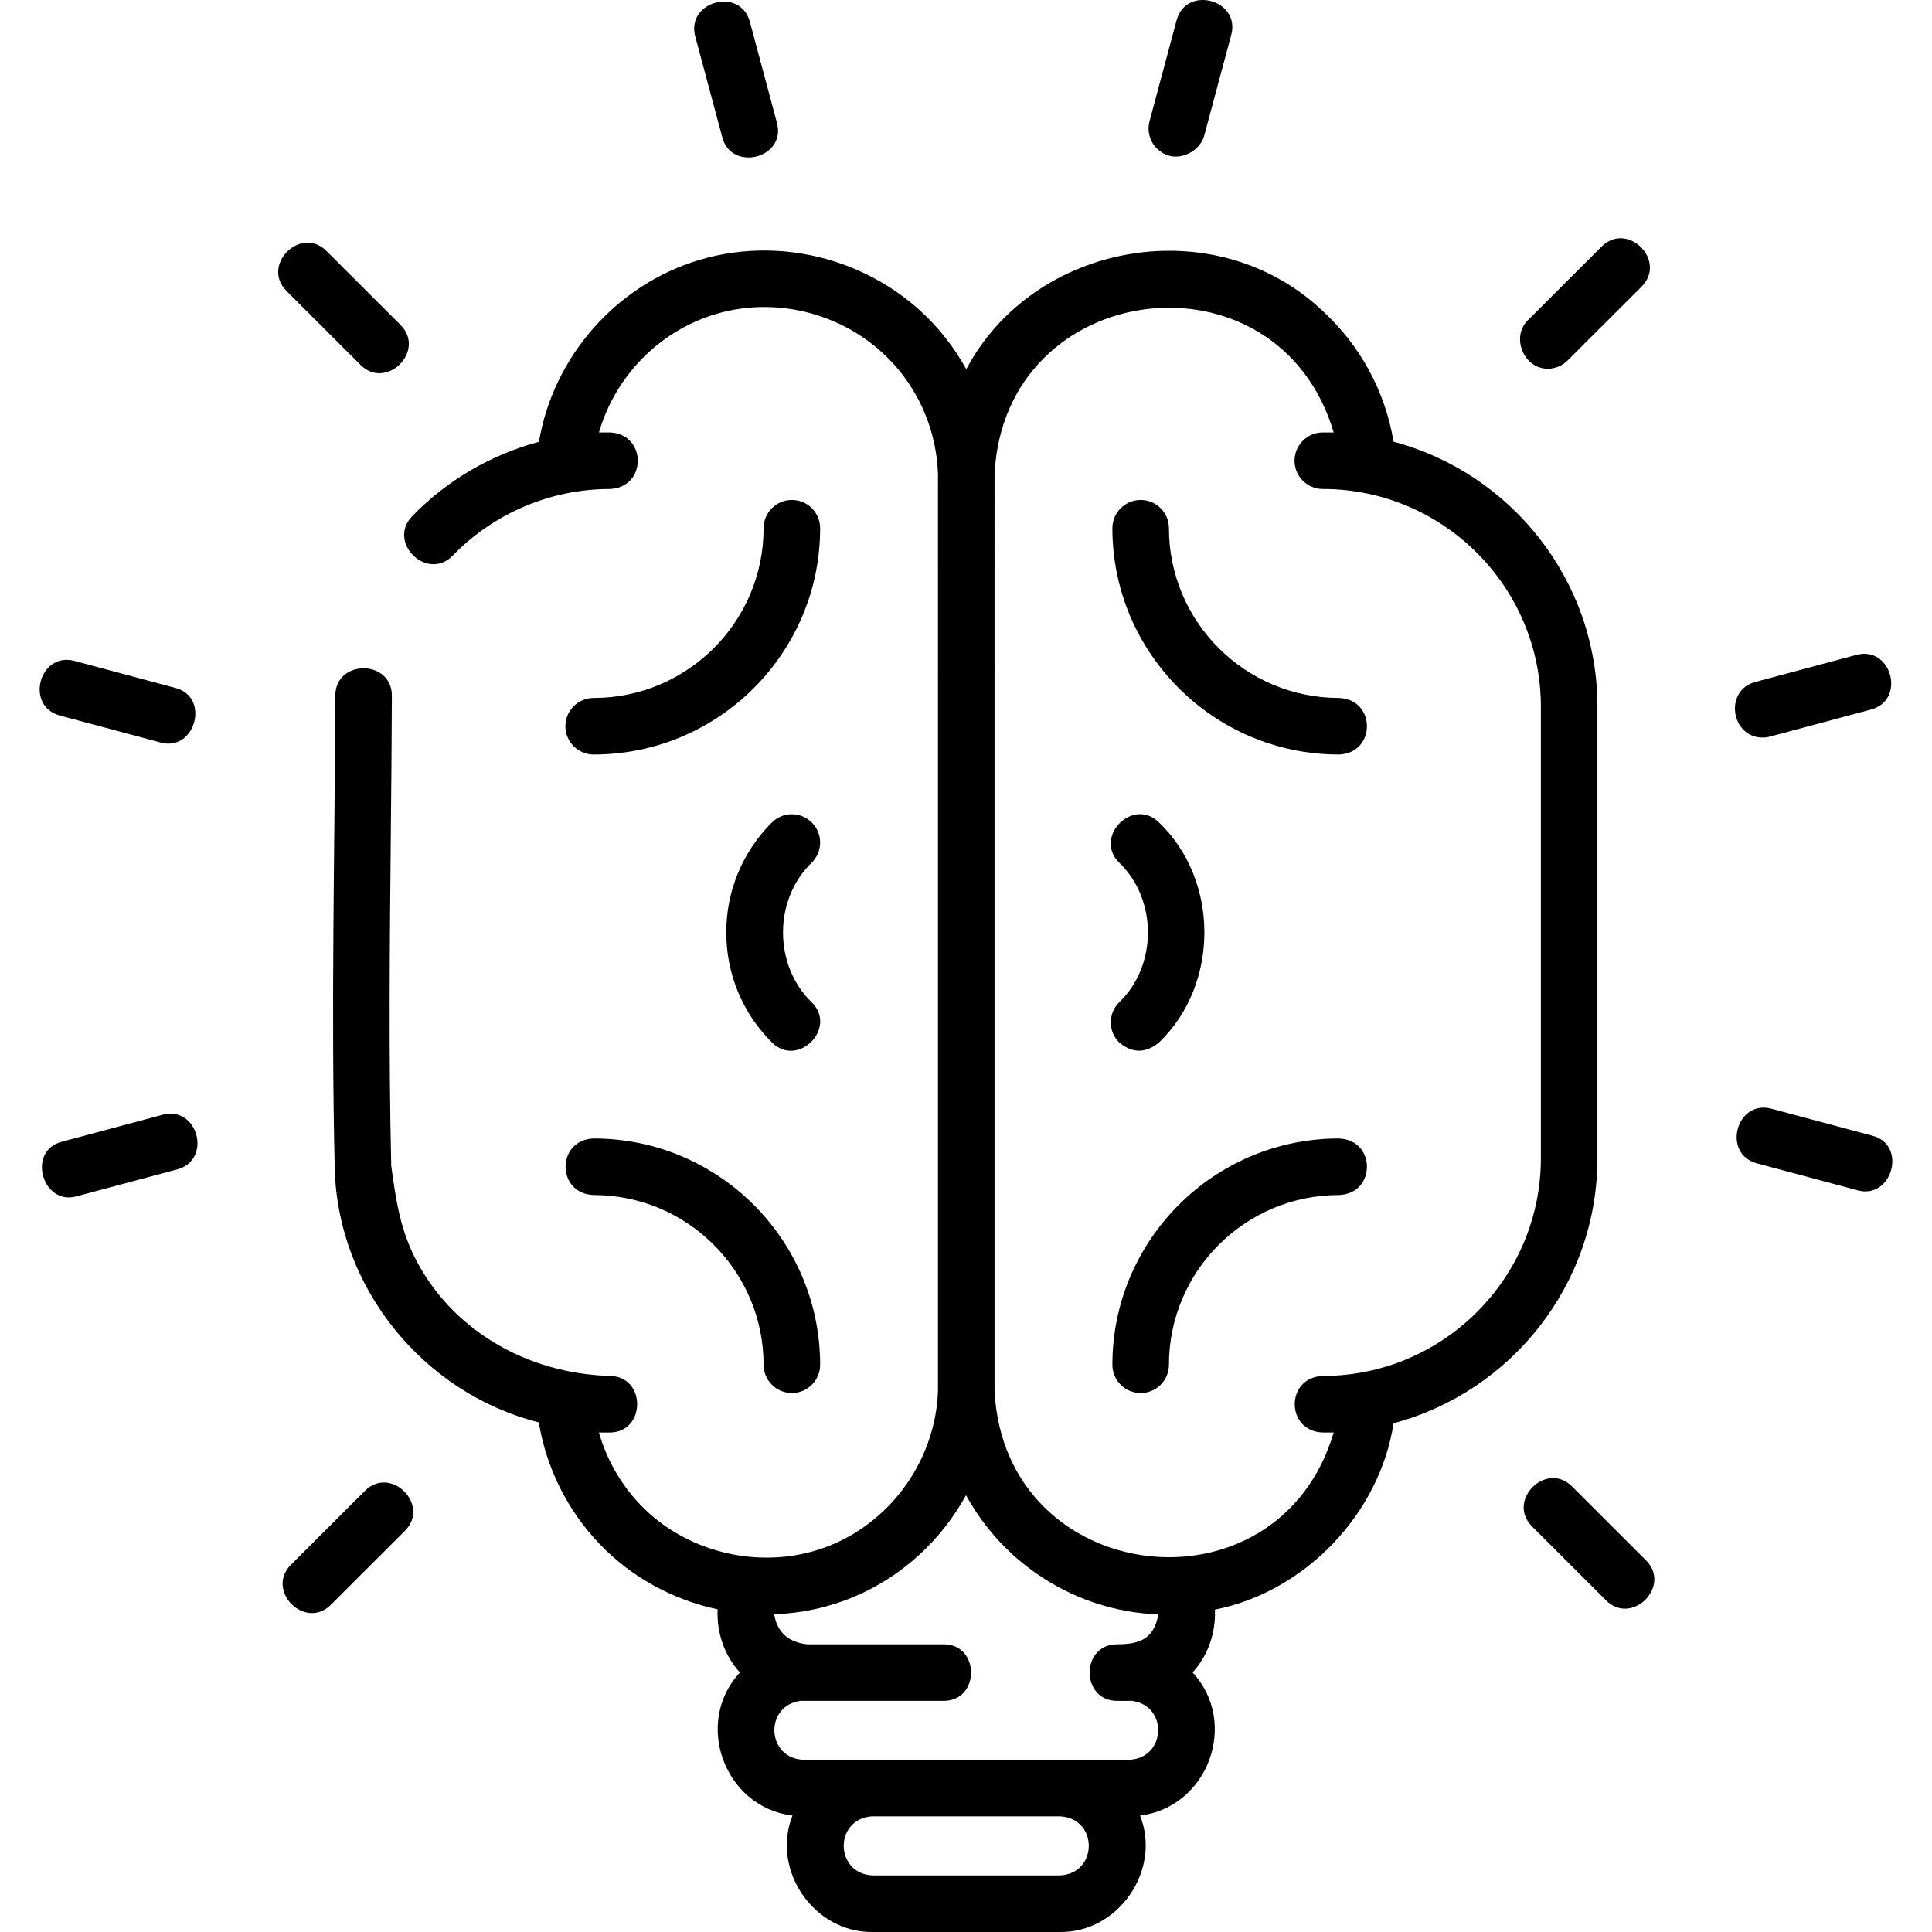 <?xml version="1.0" encoding="UTF-8"?> <svg xmlns="http://www.w3.org/2000/svg" xmlns:xlink="http://www.w3.org/1999/xlink" xmlns:svgjs="http://svgjs.com/svgjs" width="512" height="512" x="0" y="0" viewBox="0 0 512.425 512.425" style="enable-background:new 0 0 512 512" xml:space="preserve"> <g> <g xmlns="http://www.w3.org/2000/svg"> <path d="m95.614 96.783c6.86 6.853 17.463-3.758 10.602-10.611l-19.613-19.593c-6.86-6.854-17.463 3.758-10.602 10.611z" fill="#000000" data-original="#000000" style=""></path> <path d="m15.901 189.792 26.791 7.172c9.04 2.418 13.145-12.009 3.879-14.49l-26.791-7.172c-9.367-2.505-13.247 11.982-3.879 14.49z" fill="#000000" data-original="#000000" style=""></path> <path d="m43.122 295.666-26.791 7.171c-9.244 2.475-5.081 16.89 3.878 14.49l26.791-7.171c9.368-2.508 5.488-16.996-3.878-14.49z" fill="#000000" data-original="#000000" style=""></path> <path d="m96.785 395.419-19.612 19.592c-6.862 6.853 3.742 17.465 10.601 10.611l19.612-19.592c6.861-6.852-3.741-17.465-10.601-10.611z" fill="#000000" data-original="#000000" style=""></path> <path d="m416.949 394.249c-6.859-6.855-17.462 3.759-10.601 10.611l19.612 19.592c6.859 6.854 17.463-3.758 10.601-10.611z" fill="#000000" data-original="#000000" style=""></path> <path d="m496.662 301.239-26.791-7.171c-9.368-2.506-13.245 11.982-3.878 14.49l26.791 7.171c9.039 2.42 13.143-12.009 3.878-14.49z" fill="#000000" data-original="#000000" style=""></path> <path d="m467.498 195.623c.642 0 1.295-.083 1.944-.257l26.791-7.172c9.368-2.508 5.487-17.003-3.879-14.49l-26.791 7.172c-8.393 2.247-6.445 14.747 1.935 14.747z" fill="#000000" data-original="#000000" style=""></path> <path d="m410.478 97.808c1.918 0 3.836-.731 5.301-2.194l19.612-19.593c6.861-6.853-3.741-17.465-10.602-10.611l-19.612 19.593c-4.456 4.45-.997 12.805 5.301 12.805z" fill="#000000" data-original="#000000" style=""></path> <path d="m310.193 41.326c3.672.986 8.194-1.6 9.187-5.301l7.179-26.764c2.511-9.367-11.976-13.252-14.488-3.887l-7.179 26.764c-1.073 4.002 1.3 8.115 5.301 9.188z" fill="#000000" data-original="#000000" style=""></path> <path d="m191.584 36.453c2.47 9.203 17.008 5.51 14.488-3.887l-7.179-26.764c-2.513-9.365-17-5.48-14.488 3.887z" fill="#000000" data-original="#000000" style=""></path> <path d="m423.689 187.469c0-33.646-22.975-62.032-54.073-70.323-2.223-13.335-8.842-25.558-18.921-34.785-28.559-26.879-76.545-18.169-94.41 15.574-1.628-2.969-3.508-5.808-5.625-8.476-15.34-19.339-41.528-27.579-65.166-20.513-22.106 6.61-38.747 25.686-42.547 48.234-12.689 3.401-24.404 10.194-33.63 19.738-6.723 6.956 4.018 17.423 10.784 10.426 10.842-11.215 26.008-17.646 41.611-17.646 9.926-.341 9.928-14.658 0-15h-2.845c4.252-14.78 15.916-26.893 30.925-31.381 17.812-5.328 37.553.887 49.118 15.465 6.089 7.674 9.567 17.216 9.869 27.009l-.001 243.032c-.56 17.764-11.774 34.095-28.255 40.933-17.087 7.093-37.839 2.736-50.659-10.623-5.198-5.416-8.974-12.043-11.01-19.19h2.857c9.579 0 9.767-14.752.191-14.998-22.601-.577-42.493-12.64-51.914-31.48-3.964-7.928-5.032-15.605-6.22-24.257-.686-29.198-.399-58.594-.121-87.028.12-12.283.244-24.983.291-37.629.037-9.701-14.962-9.745-15-.057-.154 42.117-1.159 82.847-.156 125.504.778 31.429 23.403 59.5 54.127 67.264 1.976 12.059 7.616 23.387 16.131 32.259 8.578 8.938 19.575 14.83 31.291 17.32-.279 6.13 1.777 12.187 5.91 16.751-12.363 13.369-4.087 35.743 13.942 37.959-5.734 14.46 5.741 31.183 21.382 30.87h49.429c15.633.314 27.127-16.414 21.382-30.871 18.038-2.219 26.3-24.596 13.942-37.959 4.112-4.542 6.174-10.565 5.91-16.668 23.877-4.718 43.703-25.366 47.386-49.428 31.098-8.291 54.073-36.678 54.073-70.323v-119.703zm-142.692 309.952h-49.43c-10.238-.349-10.435-15.03-.237-15.676h49.904c10.205.649 9.993 15.331-.237 15.676zm18.394-30.676h-86.218c-9.917-.3-10.566-14.397-.768-15.642.255.009.511.013.768.013h37.109c9.697 0 9.697-15 0-15h-36.236c-4.737-.549-7.903-3.024-8.712-7.964 7.094-.252 14.193-1.741 20.938-4.541 12.906-5.355 23.378-15.097 29.948-27.027 9.988 18.194 29.021 30.758 51.011 31.607-1.196 6.551-4.988 7.918-10.949 7.925-9.697 0-9.697 15 0 15 1.289.007 2.588.03 3.877-.013 9.798 1.247 9.151 15.341-.768 15.642zm109.298-159.574c0 31.855-25.946 57.771-57.838 57.771-9.923.339-9.93 14.658 0 15h2.886c-14.813 49.851-87.459 41.105-89.954-11.127l.001-243.01c2.53-52.256 75.165-60.918 89.953-11.108h-2.886c-4.142 0-7.5 3.357-7.5 7.5s3.358 7.5 7.5 7.5c31.892 0 57.838 25.916 57.838 57.771z" fill="#000000" data-original="#000000" style=""></path> <path d="m355.107 301.959c-33.123 0-60.069 26.923-60.069 60.016 0 4.143 3.358 7.5 7.5 7.5s7.5-3.357 7.5-7.5c0-24.821 20.218-45.016 45.069-45.016 9.907-.328 9.943-14.656 0-15z" fill="#000000" data-original="#000000" style=""></path> <path d="m157.457 316.959c24.851 0 45.069 20.194 45.069 45.016 0 4.143 3.358 7.5 7.5 7.5s7.5-3.357 7.5-7.5c0-33.093-26.947-60.016-60.069-60.016-9.92.344-9.936 14.652 0 15z" fill="#000000" data-original="#000000" style=""></path> <path d="m210.026 132.603c-4.142 0-7.5 3.357-7.5 7.5 0 24.821-20.218 45.016-45.069 45.016-4.142 0-7.5 3.357-7.5 7.5s3.358 7.5 7.5 7.5c33.123 0 60.069-26.923 60.069-60.016 0-4.143-3.358-7.5-7.5-7.5z" fill="#000000" data-original="#000000" style=""></path> <path d="m355.107 185.118c-24.851 0-45.069-20.194-45.069-45.016 0-4.143-3.358-7.5-7.5-7.5s-7.5 3.357-7.5 7.5c0 33.093 26.947 60.016 60.069 60.016 9.919-.343 9.936-14.652 0-15z" fill="#000000" data-original="#000000" style=""></path> <path d="m215.332 218.164c-2.928-2.93-7.676-2.933-10.607-.005-7.802 7.794-12.098 18.15-12.098 29.16 0 11.011 4.296 21.367 12.098 29.161 6.86 6.853 17.463-3.758 10.602-10.611-10.198-9.779-10.198-27.319 0-37.099 2.93-2.926 2.932-7.675.005-10.606z" fill="#000000" data-original="#000000" style=""></path> <path d="m296.814 276.476c3.535 2.931 7.071 2.932 10.607.005 16.024-15.363 16.024-42.959 0-58.321-6.86-6.854-17.463 3.758-10.602 10.611 10.199 9.78 10.198 27.32 0 37.099-2.93 2.926-2.932 7.675-.005 10.606z" fill="#000000" data-original="#000000" style=""></path> </g> </g> </svg> 
